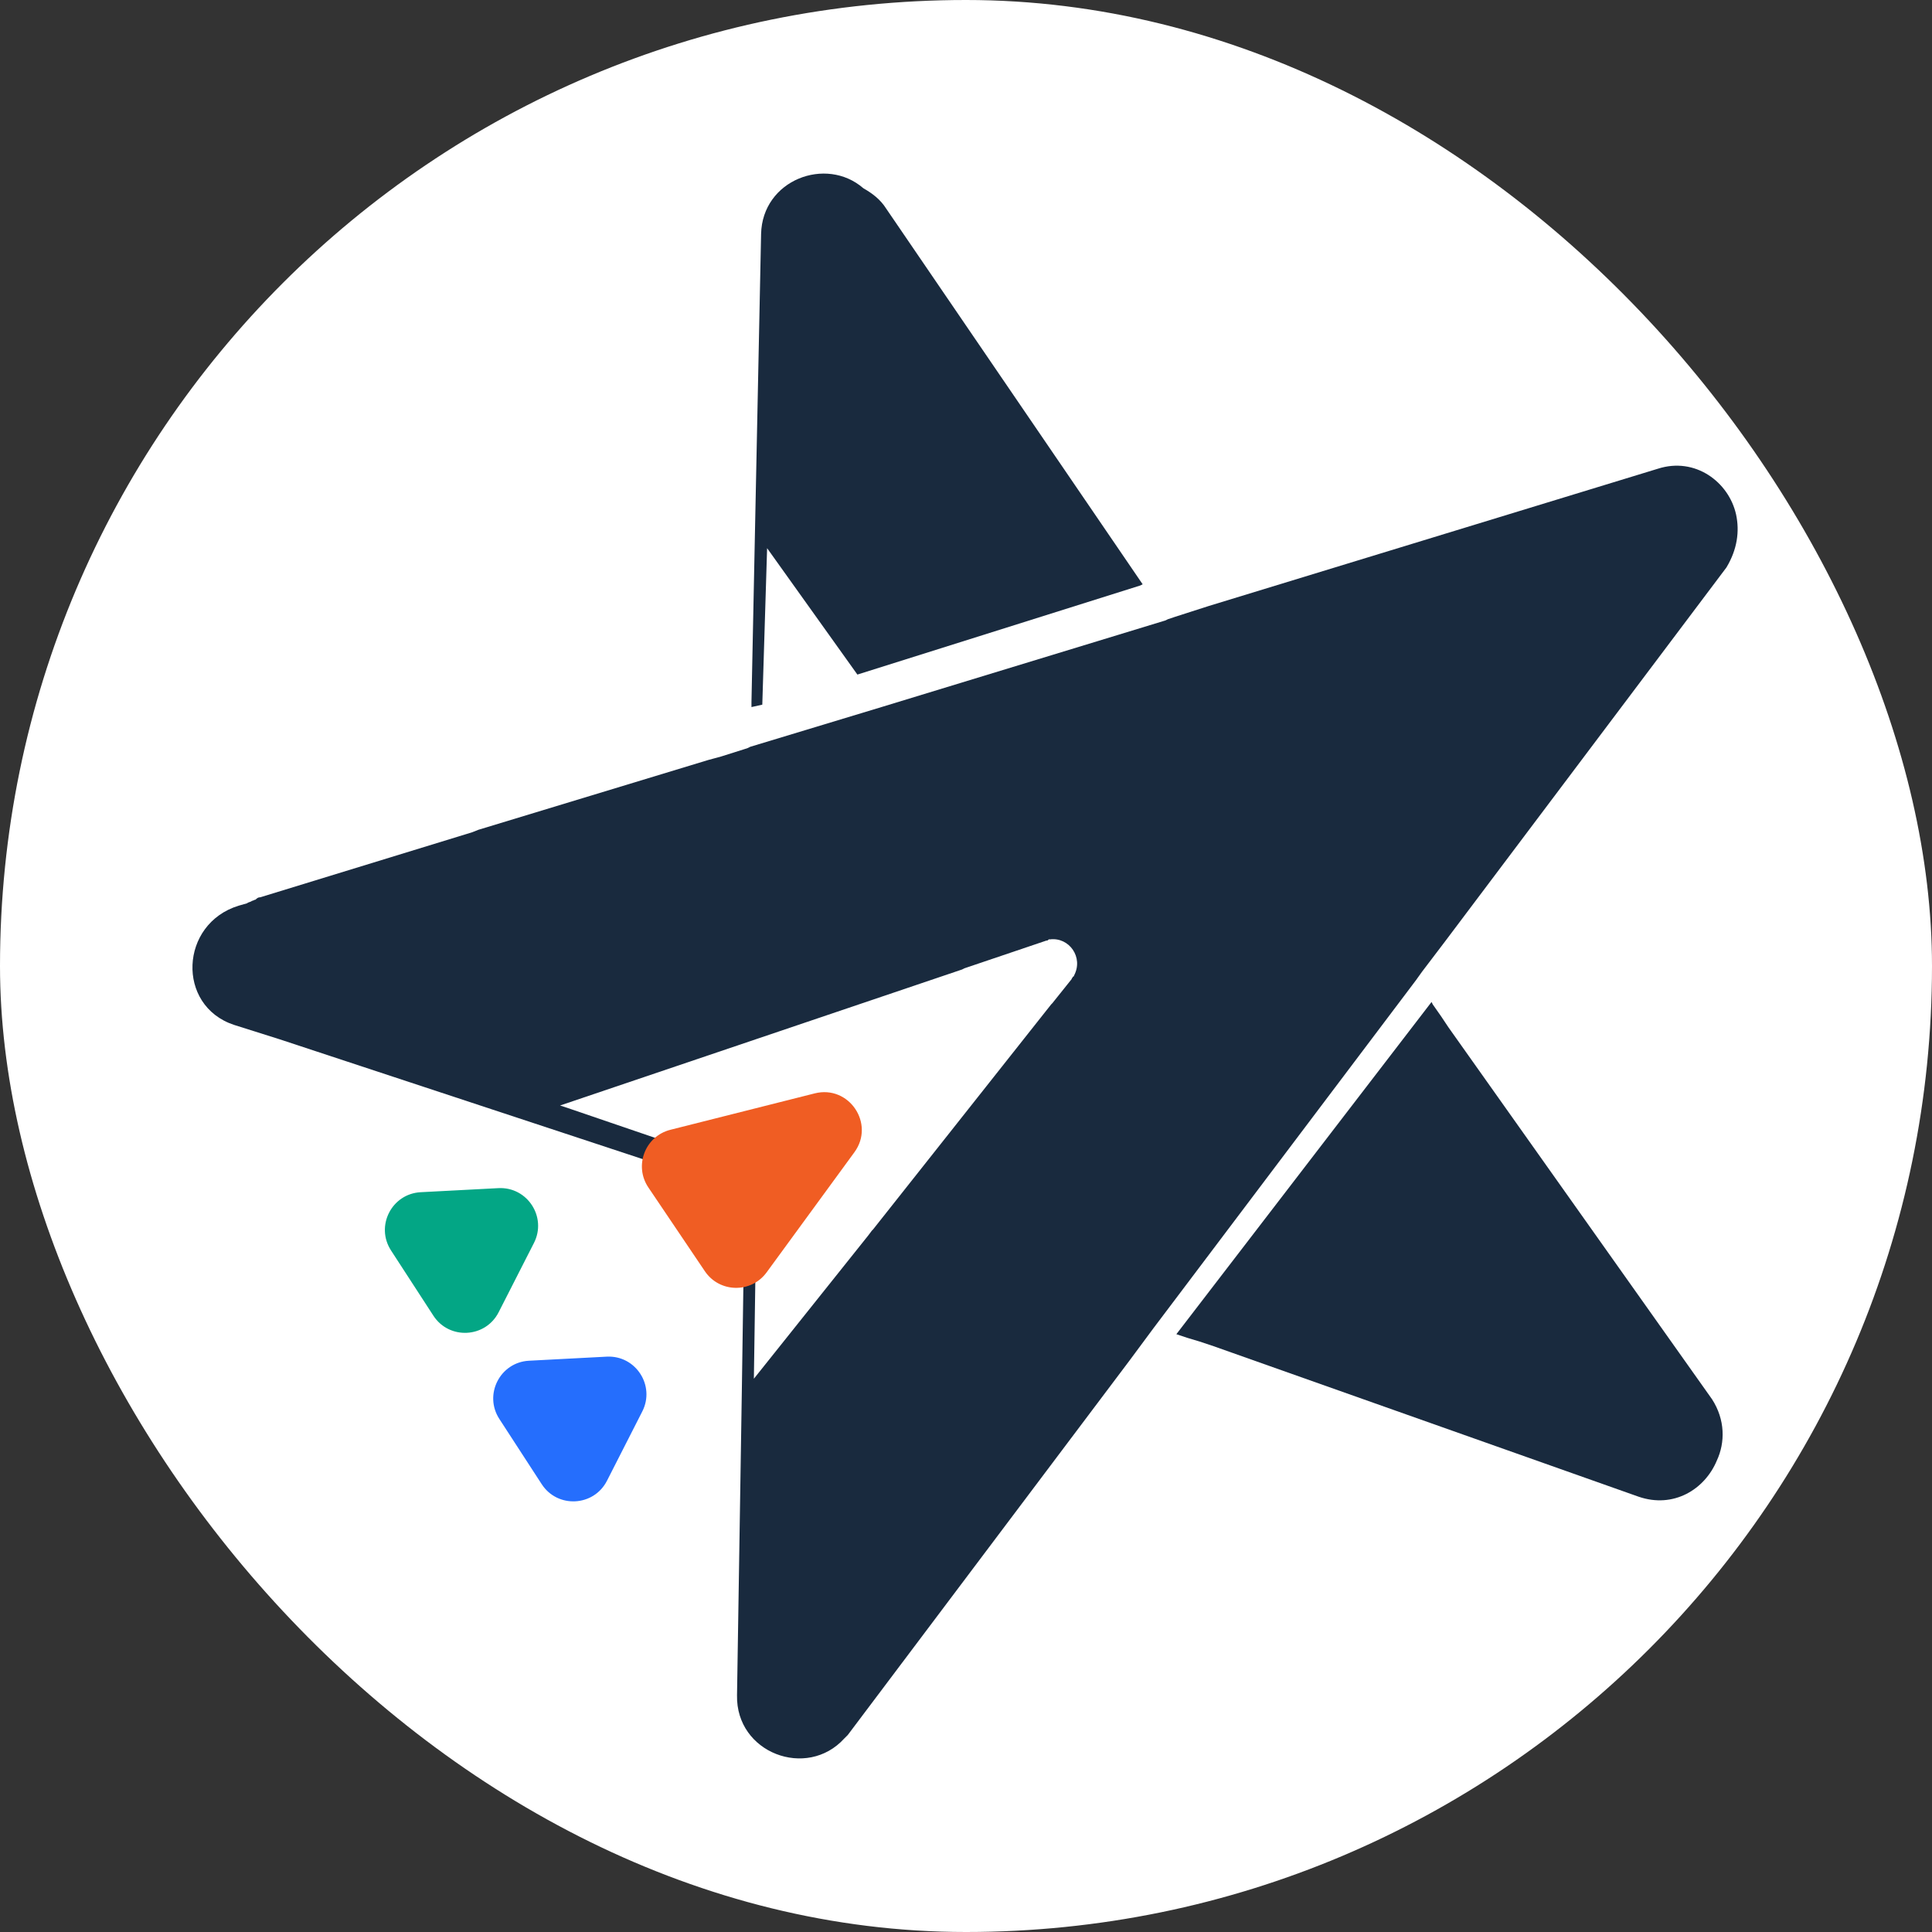 <svg width="512" height="512" viewBox="0 0 512 512" fill="none" xmlns="http://www.w3.org/2000/svg">
<rect x="0" y="0" width="512" height="512" fill="#333333" stroke="none"/>
<rect width="512" height="512" rx="256" fill="white"/>
<path d="M383.84 272.232L381.926 269.361L379.693 266.171L379.374 265.533L311.749 353.574L314.619 354.531L317.809 355.488L321.637 356.764L434.24 396.638C443.491 399.827 451.785 394.724 454.975 387.068C457.208 382.283 457.208 376.222 453.699 370.799L383.84 272.232Z" fill="#192A3E"/>
<path d="M202.016 186.743L203.292 145.274L227.217 178.768L302.179 155.163L302.817 154.844L234.872 55.319C233.277 52.767 231.044 51.172 228.812 49.897C218.923 41.284 202.016 47.664 201.697 62.018L199.146 186.105C199.146 186.743 199.146 187.062 199.146 187.381L202.016 186.743Z" fill="#192A3E"/>
<path d="M460.079 136.342C458.165 127.73 449.233 121.031 439.344 124.221L320.361 160.586L311.43 163.456L309.516 164.094L308.878 164.413L233.596 187.381L198.827 197.907L198.189 198.226L197.232 198.545L191.171 200.459L187.662 201.416L126.735 219.918L125.14 220.556L68.998 237.781C68.36 237.781 68.041 238.1 67.722 238.419C67.403 238.419 67.084 238.738 66.765 238.738C66.446 239.057 65.808 239.057 65.489 239.376L63.256 240.014C47.626 244.799 46.669 266.49 61.98 271.594L74.102 275.422L170.756 307.321L181.601 310.829L193.723 314.976C195.956 317.847 197.232 321.356 197.232 325.184L196.594 368.566L195.318 449.271C194.999 464.582 213.819 471.6 223.708 460.754C224.027 460.435 224.346 460.116 224.665 459.797L299.308 360.592L305.688 351.979L375.227 259.791L376.822 257.558L382.883 249.584L457.527 150.378C460.398 145.593 461.036 140.808 460.079 136.342ZM284.635 258.515C284.635 258.515 284.635 258.834 284.316 258.834C284.316 259.153 283.997 259.153 283.997 259.472L282.721 261.067L278.893 265.852L278.574 266.171L243.485 310.51L231.363 325.822L231.045 326.141L230.087 327.417L199.784 365.377L200.422 322.632C200.422 321.037 200.103 319.123 199.784 317.528C199.465 316.571 199.146 315.614 198.827 314.976C198.827 314.657 198.508 314.338 198.508 314.338C196.594 310.829 193.404 308.277 189.576 307.002L151.297 293.923L148.426 292.966L254.969 256.92L255.607 256.601L277.298 249.265C277.617 249.265 277.617 249.265 277.936 248.946H278.255C283.359 248.308 287.187 253.73 284.635 258.515Z" fill="#192A3E"/>
<path d="M215.909 289.757C224.988 287.466 231.953 297.793 226.429 305.353L203.16 337.194C199.072 342.789 190.671 342.63 186.796 336.886L171.826 314.691C167.951 308.947 170.951 301.098 177.67 299.403L215.909 289.757Z" fill="#F05D23"/>
<path d="M103.624 331.38C99.432 324.924 103.8 316.35 111.488 315.947L132.069 314.869C139.756 314.466 144.997 322.536 141.502 329.395L132.146 347.758C128.651 354.617 119.042 355.121 114.849 348.665L103.624 331.38Z" fill="#03A685"/>
<path d="M132.333 376.038C128.141 369.582 132.509 361.009 140.196 360.606L160.778 359.527C168.465 359.124 173.706 367.194 170.211 374.053L160.855 392.416C157.36 399.275 147.751 399.779 143.558 393.323L132.333 376.038Z" fill="#256EFD"/>
</svg>
